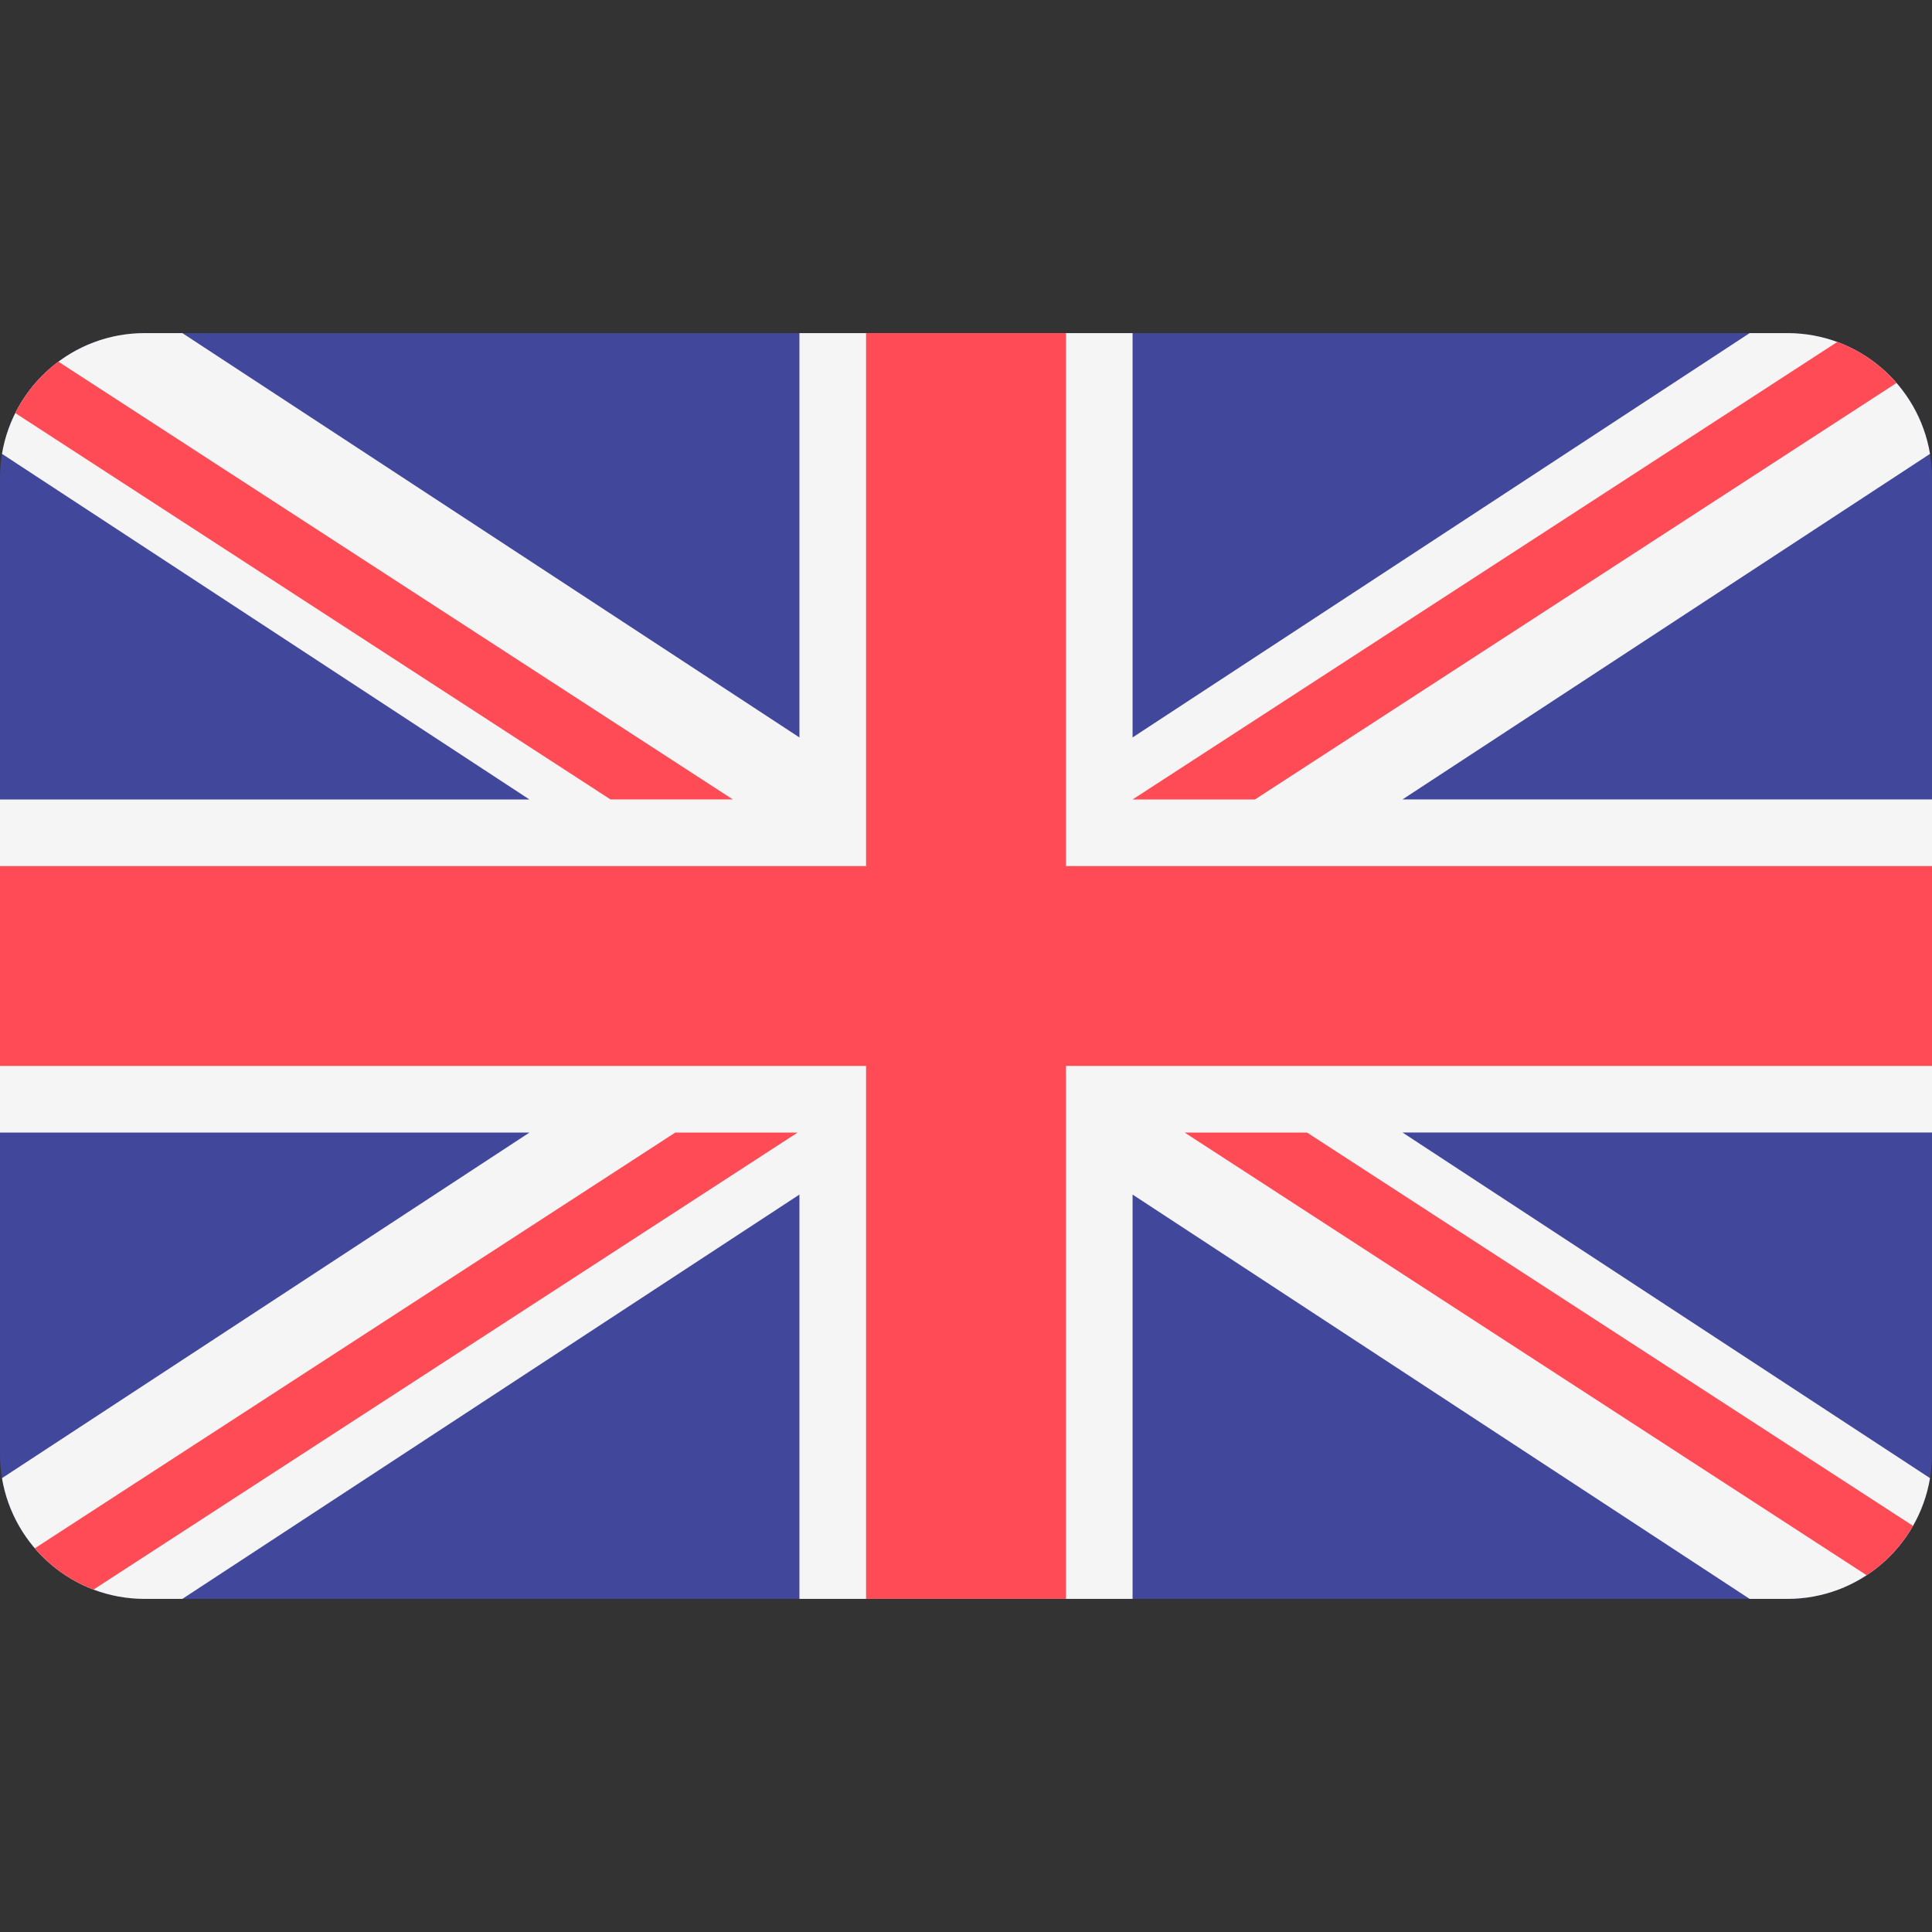 <svg width="36" height="36" viewBox="0 0 36 36" fill="none" xmlns="http://www.w3.org/2000/svg">
<rect x="0" y="0" width="36" height="36" fill="#333333" stroke="none"/>
<path d="M33.304 6.207H2.696C1.207 6.207 0 7.414 0 8.903V27.097C0 28.586 1.207 29.793 2.696 29.793H33.304C34.793 29.793 36 28.586 36 27.097V8.903C36 7.414 34.793 6.207 33.304 6.207Z" fill="#41479B"/>
<path d="M35.963 8.457C35.75 7.181 34.641 6.207 33.304 6.207H32.602L21.104 13.741V6.207H14.896V13.741L3.398 6.207H2.696C1.359 6.207 0.25 7.181 0.037 8.457L9.865 14.897H0V21.104H9.865L0.037 27.543C0.25 28.819 1.359 29.793 2.696 29.793H3.398L14.896 22.259V29.793H21.104V22.259L32.602 29.793H33.304C34.641 29.793 35.75 28.82 35.963 27.543L26.134 21.103H36V14.896H26.134L35.963 8.457Z" fill="#F5F5F5"/>
<path d="M19.862 6.207H16.138V16.138H0V19.862H16.138V29.793H19.862V19.862H36V16.138H19.862V6.207Z" fill="#FF4B55"/>
<path d="M1.743 29.619L14.862 21.104H12.582L0.649 28.85C0.941 29.191 1.316 29.458 1.743 29.619Z" fill="#FF4B55"/>
<path d="M24.355 21.104H22.075L34.782 29.352C35.138 29.118 35.434 28.802 35.646 28.432L24.355 21.104Z" fill="#FF4B55"/>
<path d="M0.285 7.697L11.375 14.896H13.655L1.088 6.739C0.751 6.99 0.475 7.318 0.285 7.697Z" fill="#FF4B55"/>
<path d="M23.384 14.897L35.339 7.136C35.044 6.796 34.666 6.531 34.235 6.372L21.104 14.897H23.384Z" fill="#FF4B55"/>
</svg>
